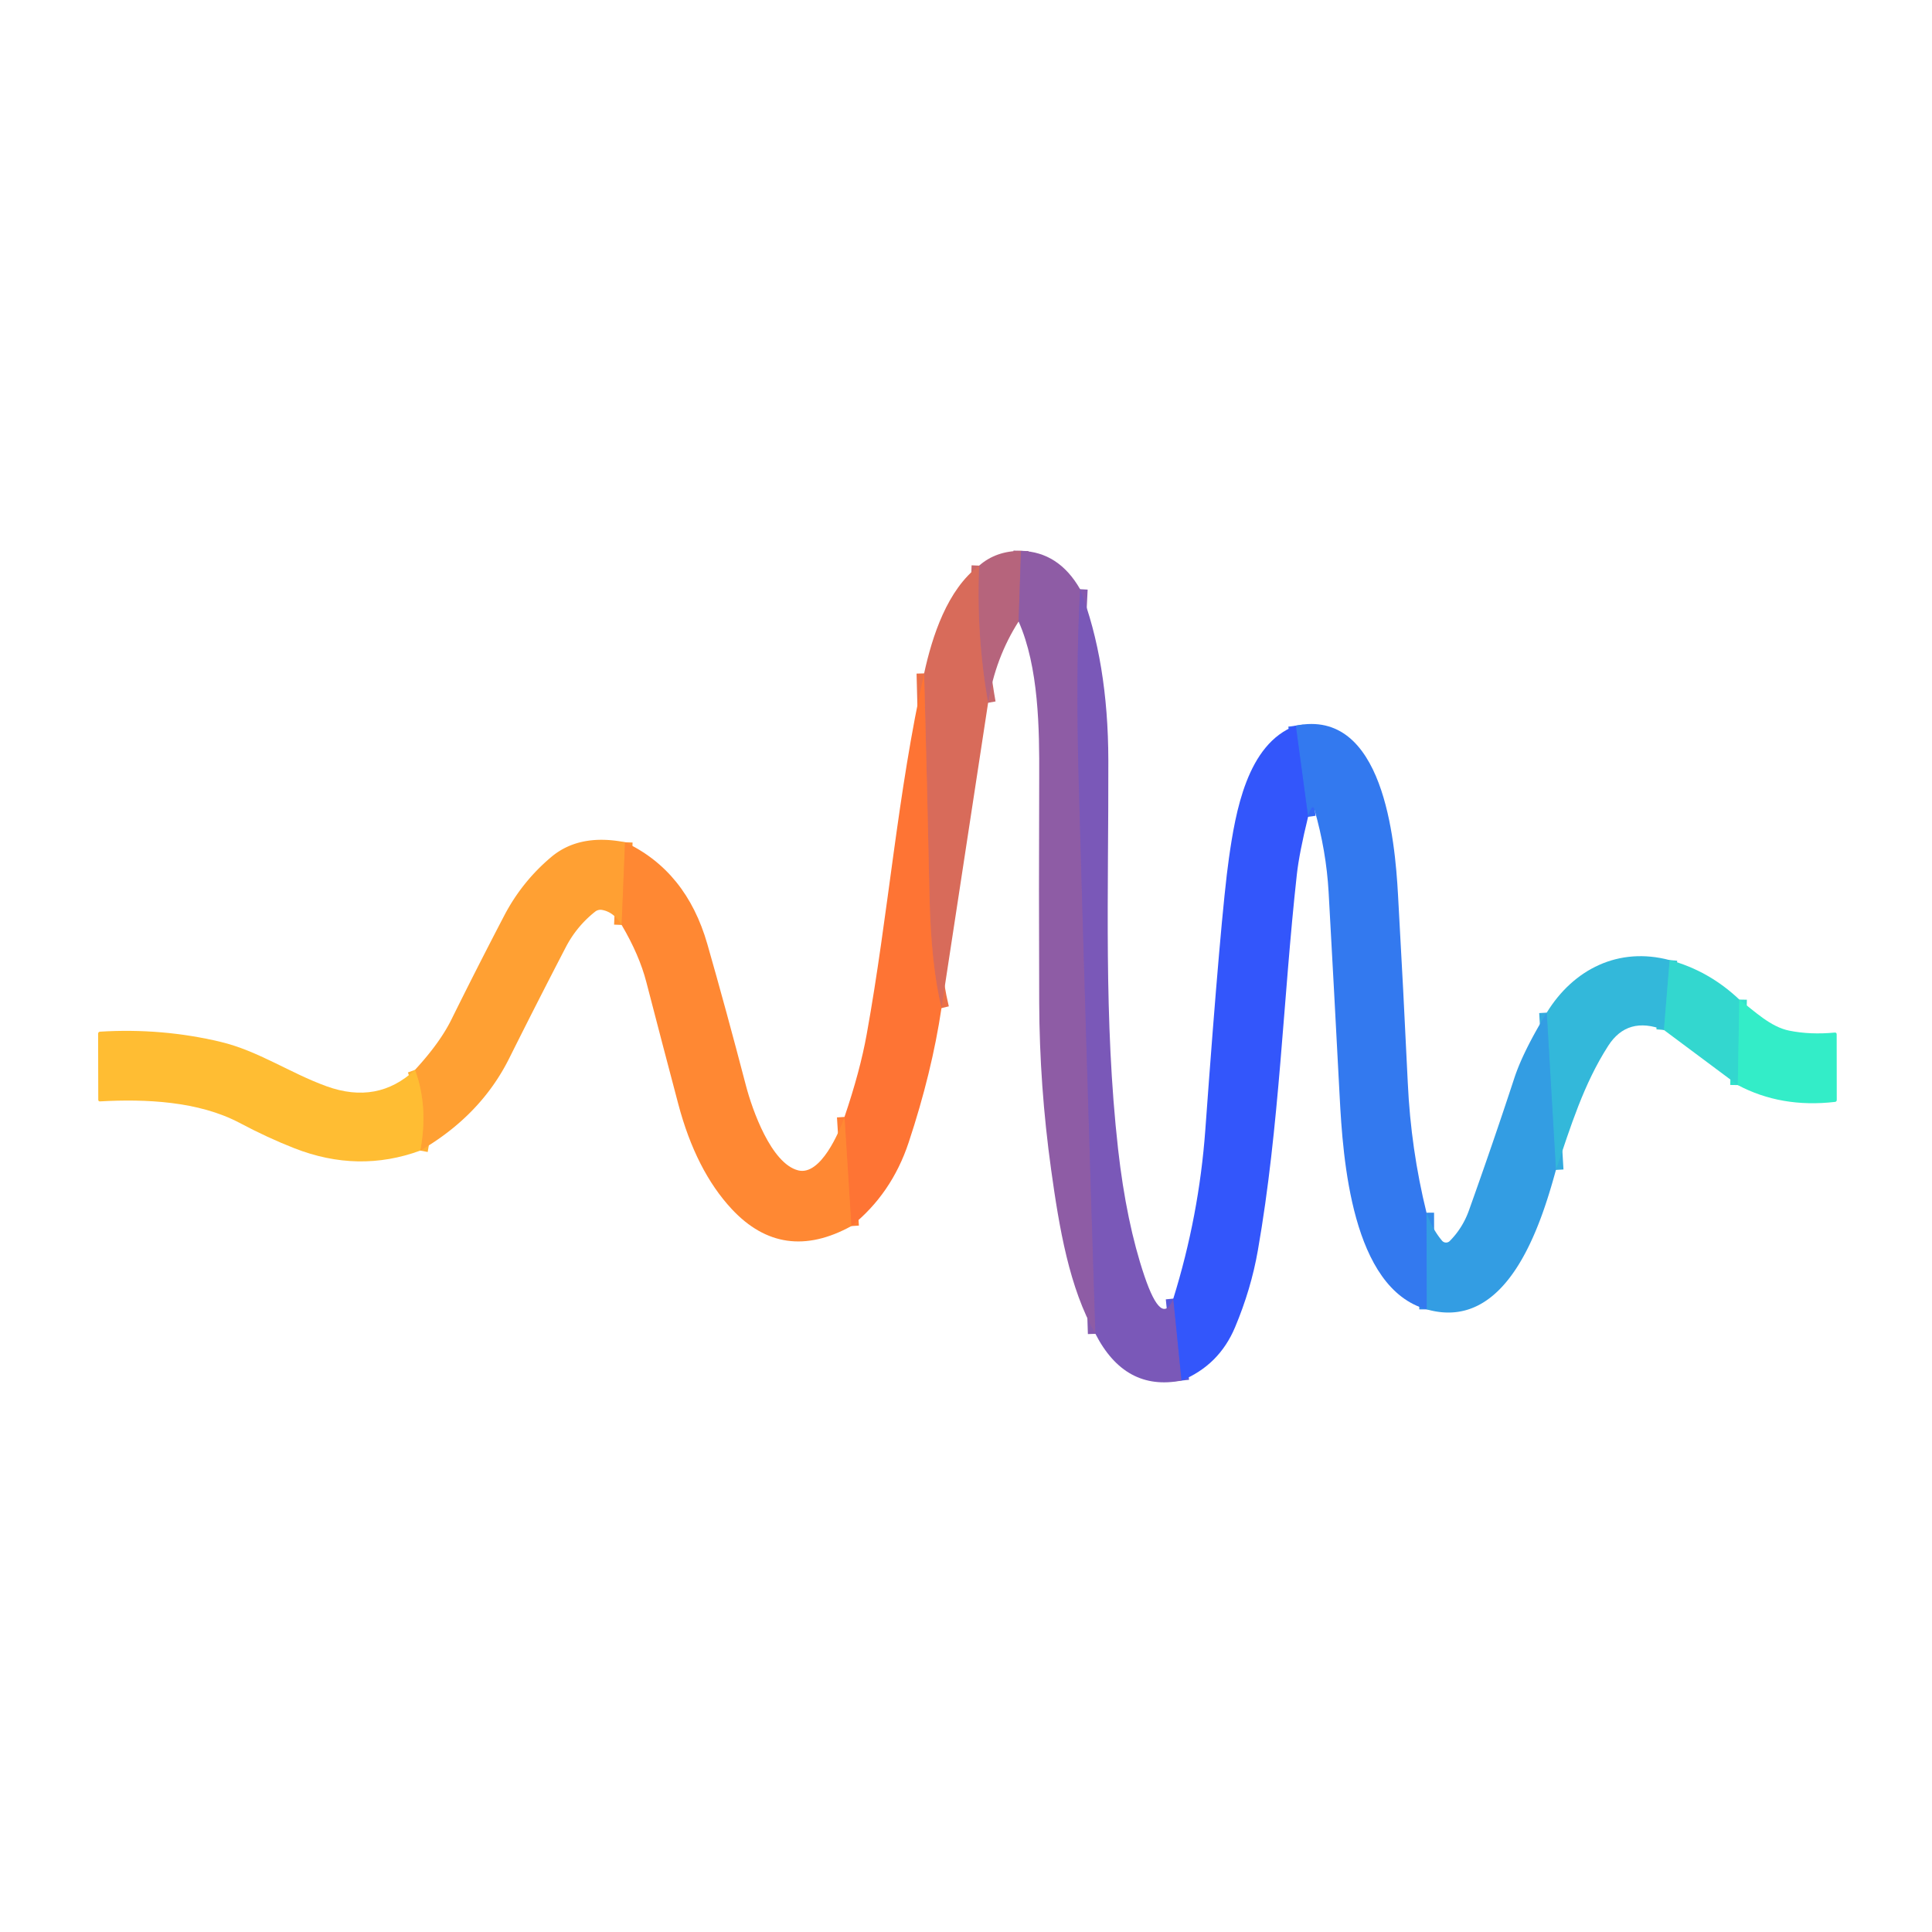 <?xml version="1.0" encoding="UTF-8" standalone="no"?>
<!DOCTYPE svg PUBLIC "-//W3C//DTD SVG 1.1//EN" "http://www.w3.org/Graphics/SVG/1.1/DTD/svg11.dtd">
<svg xmlns="http://www.w3.org/2000/svg" version="1.1" viewBox="0.00 0.00 256.00 256.00">
<g stroke-width="2.00" fill="none" stroke-linecap="butt">
<path stroke="#a26091" vector-effect="non-scaling-stroke" d="
  M 135.29 72.99
  L 134.97 82.35"
/>
<path stroke="#c7686b" vector-effect="non-scaling-stroke" d="
  M 130.93 93.12
  Q 129.34 84.15 129.74 74.95"
/>
<path stroke="#845aaf" vector-effect="non-scaling-stroke" d="
  M 143.12 78.07
  Q 142.52 88.77 142.94 103.69
  Q 143.97 140.25 145.15 176.74"
/>
<path stroke="#eb7047" vector-effect="non-scaling-stroke" d="
  M 124.75 133.58
  Q 123.35 127.75 123.16 118.69
  Q 122.85 104.02 122.45 89.23"
/>
<path stroke="#5757da" vector-effect="non-scaling-stroke" d="
  M 155.47 172.07
  L 156.56 182.93"
/>
<path stroke="#ff7e34" vector-effect="non-scaling-stroke" d="
  M 112.81 162.46
  L 111.90 148.00"
/>
<path stroke="#338be9" vector-effect="non-scaling-stroke" d="
  M 189.02 160.69
  L 189.06 173.50"
/>
<path stroke="#3368f5" vector-effect="non-scaling-stroke" d="
  M 173.33 108.23
  L 171.70 96.15"
/>
<path stroke="#ff9433" vector-effect="non-scaling-stroke" d="
  M 82.82 111.60
  L 82.37 122.56"
/>
<path stroke="#ffaf33" vector-effect="non-scaling-stroke" d="
  M 55.69 152.46
  Q 56.78 146.62 54.99 141.76"
/>
<path stroke="#33c8d5" vector-effect="non-scaling-stroke" d="
  M 221.24 127.22
  L 220.48 136.48"
/>
<path stroke="#33abdf" vector-effect="non-scaling-stroke" d="
  M 206.17 155.02
  L 204.95 134.18"
/>
<path stroke="#33e2cc" vector-effect="non-scaling-stroke" d="
  M 230.47 132.45
  L 230.27 143.78"
/>
</g>
<path fill="#b6647c" d="
  M 135.29 72.99
  L 134.97 82.35
  Q 131.89 87.17 130.93 93.12
  Q 129.34 84.15 129.74 74.95
  Q 131.97 72.99 135.29 72.99
  Z"
/>
<path fill="#8e5ca5" d="
  M 143.12 78.07
  Q 142.52 88.77 142.94 103.69
  Q 143.97 140.25 145.15 176.74
  C 141.68 170.66 140.35 162.68 139.28 154.99
  Q 137.74 143.91 137.70 132.87
  Q 137.64 117.92 137.70 102.96
  C 137.73 96.65 137.65 88.39 134.97 82.35
  L 135.29 72.99
  Q 140.29 73.13 143.12 78.07
  Z"
/>
<path fill="#d86b5a" d="
  M 129.74 74.95
  Q 129.34 84.15 130.93 93.12
  L 124.75 133.58
  Q 123.35 127.75 123.16 118.69
  Q 122.85 104.02 122.45 89.23
  C 123.52 84.32 125.51 78.13 129.74 74.95
  Z"
/>
<path fill="#7a58b8" d="
  M 155.47 172.07
  L 156.56 182.93
  Q 149.07 184.40 145.15 176.74
  Q 143.97 140.25 142.94 103.69
  Q 142.52 88.77 143.12 78.07
  Q 146.84 87.69 146.86 100.75
  C 146.90 118.28 146.23 135.09 148.15 152.25
  Q 149.25 162.01 151.64 169.07
  Q 153.95 175.88 155.47 172.07
  Z"
/>
<path fill="#fe7434" d="
  M 122.45 89.23
  Q 122.85 104.02 123.16 118.69
  Q 123.35 127.75 124.75 133.58
  Q 123.48 142.11 120.40 151.39
  Q 118.14 158.19 112.81 162.46
  L 111.90 148.00
  Q 113.97 141.90 114.84 137.06
  C 117.72 121.15 118.92 105.03 122.45 89.23
  Z"
/>
<path fill="#3379ef" d="
  M 189.02 160.69
  L 189.06 173.50
  C 179.11 170.73 177.94 153.57 177.51 145.25
  Q 176.74 130.57 176.05 118.23
  Q 175.74 112.74 174.16 107.23
  Q 174.00 106.70 173.72 107.18
  Q 173.44 107.65 173.33 108.23
  L 171.70 96.15
  C 183.33 93.77 184.84 111.36 185.24 118.50
  Q 185.97 131.41 186.54 143.50
  Q 186.95 152.29 189.02 160.69
  Z"
/>
<path fill="#3356fb" d="
  M 171.70 96.15
  L 173.33 108.23
  Q 172.15 113.05 171.84 115.86
  C 170.02 132.29 169.56 149.23 166.67 165.70
  Q 165.78 170.80 163.65 175.87
  Q 161.54 180.89 156.56 182.93
  L 155.47 172.07
  Q 158.88 161.10 159.71 149.72
  Q 161.79 121.04 162.84 113.71
  C 163.70 107.70 165.22 98.55 171.70 96.15
  Z"
/>
<path fill="#ffa033" d="
  M 82.82 111.60
  L 82.37 122.56
  Q 81.32 120.84 79.77 120.57
  A 1.14 1.14 0.0 0 0 78.87 120.79
  Q 76.42 122.73 74.98 125.49
  Q 71.17 132.83 67.48 140.22
  Q 63.71 147.79 55.69 152.46
  Q 56.78 146.62 54.99 141.76
  Q 58.31 138.16 59.83 135.06
  Q 63.25 128.15 66.82 121.31
  Q 69.17 116.82 73.04 113.56
  Q 76.78 110.42 82.82 111.60
  Z"
/>
<path fill="#ff8833" d="
  M 111.90 148.00
  L 112.81 162.46
  Q 103.73 167.45 96.97 160.22
  Q 92.20 155.10 89.87 146.27
  Q 87.74 138.22 85.64 130.12
  Q 84.71 126.53 82.37 122.56
  L 82.82 111.60
  Q 90.95 115.41 93.73 125.11
  Q 96.18 133.66 98.85 143.88
  C 99.68 147.04 102.18 154.17 105.76 155.08
  C 108.73 155.84 111.23 149.96 111.90 148.00
  Z"
/>
<path fill="#33b8da" d="
  M 221.24 127.22
  L 220.48 136.48
  Q 215.66 134.59 213.10 138.57
  C 209.82 143.67 208.11 149.31 206.17 155.02
  L 204.95 134.18
  C 208.50 128.40 214.49 125.42 221.24 127.22
  Z"
/>
<path fill="#33d7cf" d="
  M 230.47 132.45
  L 230.27 143.78
  L 220.48 136.48
  L 221.24 127.22
  Q 226.46 128.64 230.47 132.45
  Z"
/>
<path fill="#33edc8" d="
  M 230.47 132.45
  C 232.53 134.02 234.60 136.07 237.10 136.57
  Q 239.90 137.13 243.11 136.82
  Q 243.37 136.80 243.37 137.07
  L 243.38 145.74
  Q 243.38 145.99 243.13 146.01
  Q 236.01 146.83 230.27 143.78
  L 230.47 132.45
  Z"
/>
<path fill="#339de3" d="
  M 204.95 134.18
  L 206.17 155.02
  C 204.20 162.20 199.78 176.55 189.06 173.50
  L 189.02 160.69
  Q 189.81 162.90 191.08 164.40
  A 0.69 0.69 0.0 0 0 192.10 164.44
  Q 193.80 162.73 194.64 160.39
  Q 197.84 151.44 200.64 142.90
  Q 201.80 139.35 204.95 134.18
  Z"
/>
<path fill="#ffbd33" d="
  M 54.99 141.76
  Q 56.78 146.62 55.69 152.46
  Q 47.48 155.47 39.01 152.15
  Q 35.50 150.78 31.75 148.79
  C 26.31 145.91 19.28 145.60 13.25 145.94
  Q 13.02 145.95 13.02 145.71
  L 13.00 136.99
  Q 13.00 136.72 13.27 136.70
  Q 21.46 136.20 29.22 138.05
  C 34.22 139.24 38.43 142.19 43.28 143.94
  Q 50.05 146.38 54.99 141.76
  Z"
/>
</svg>
